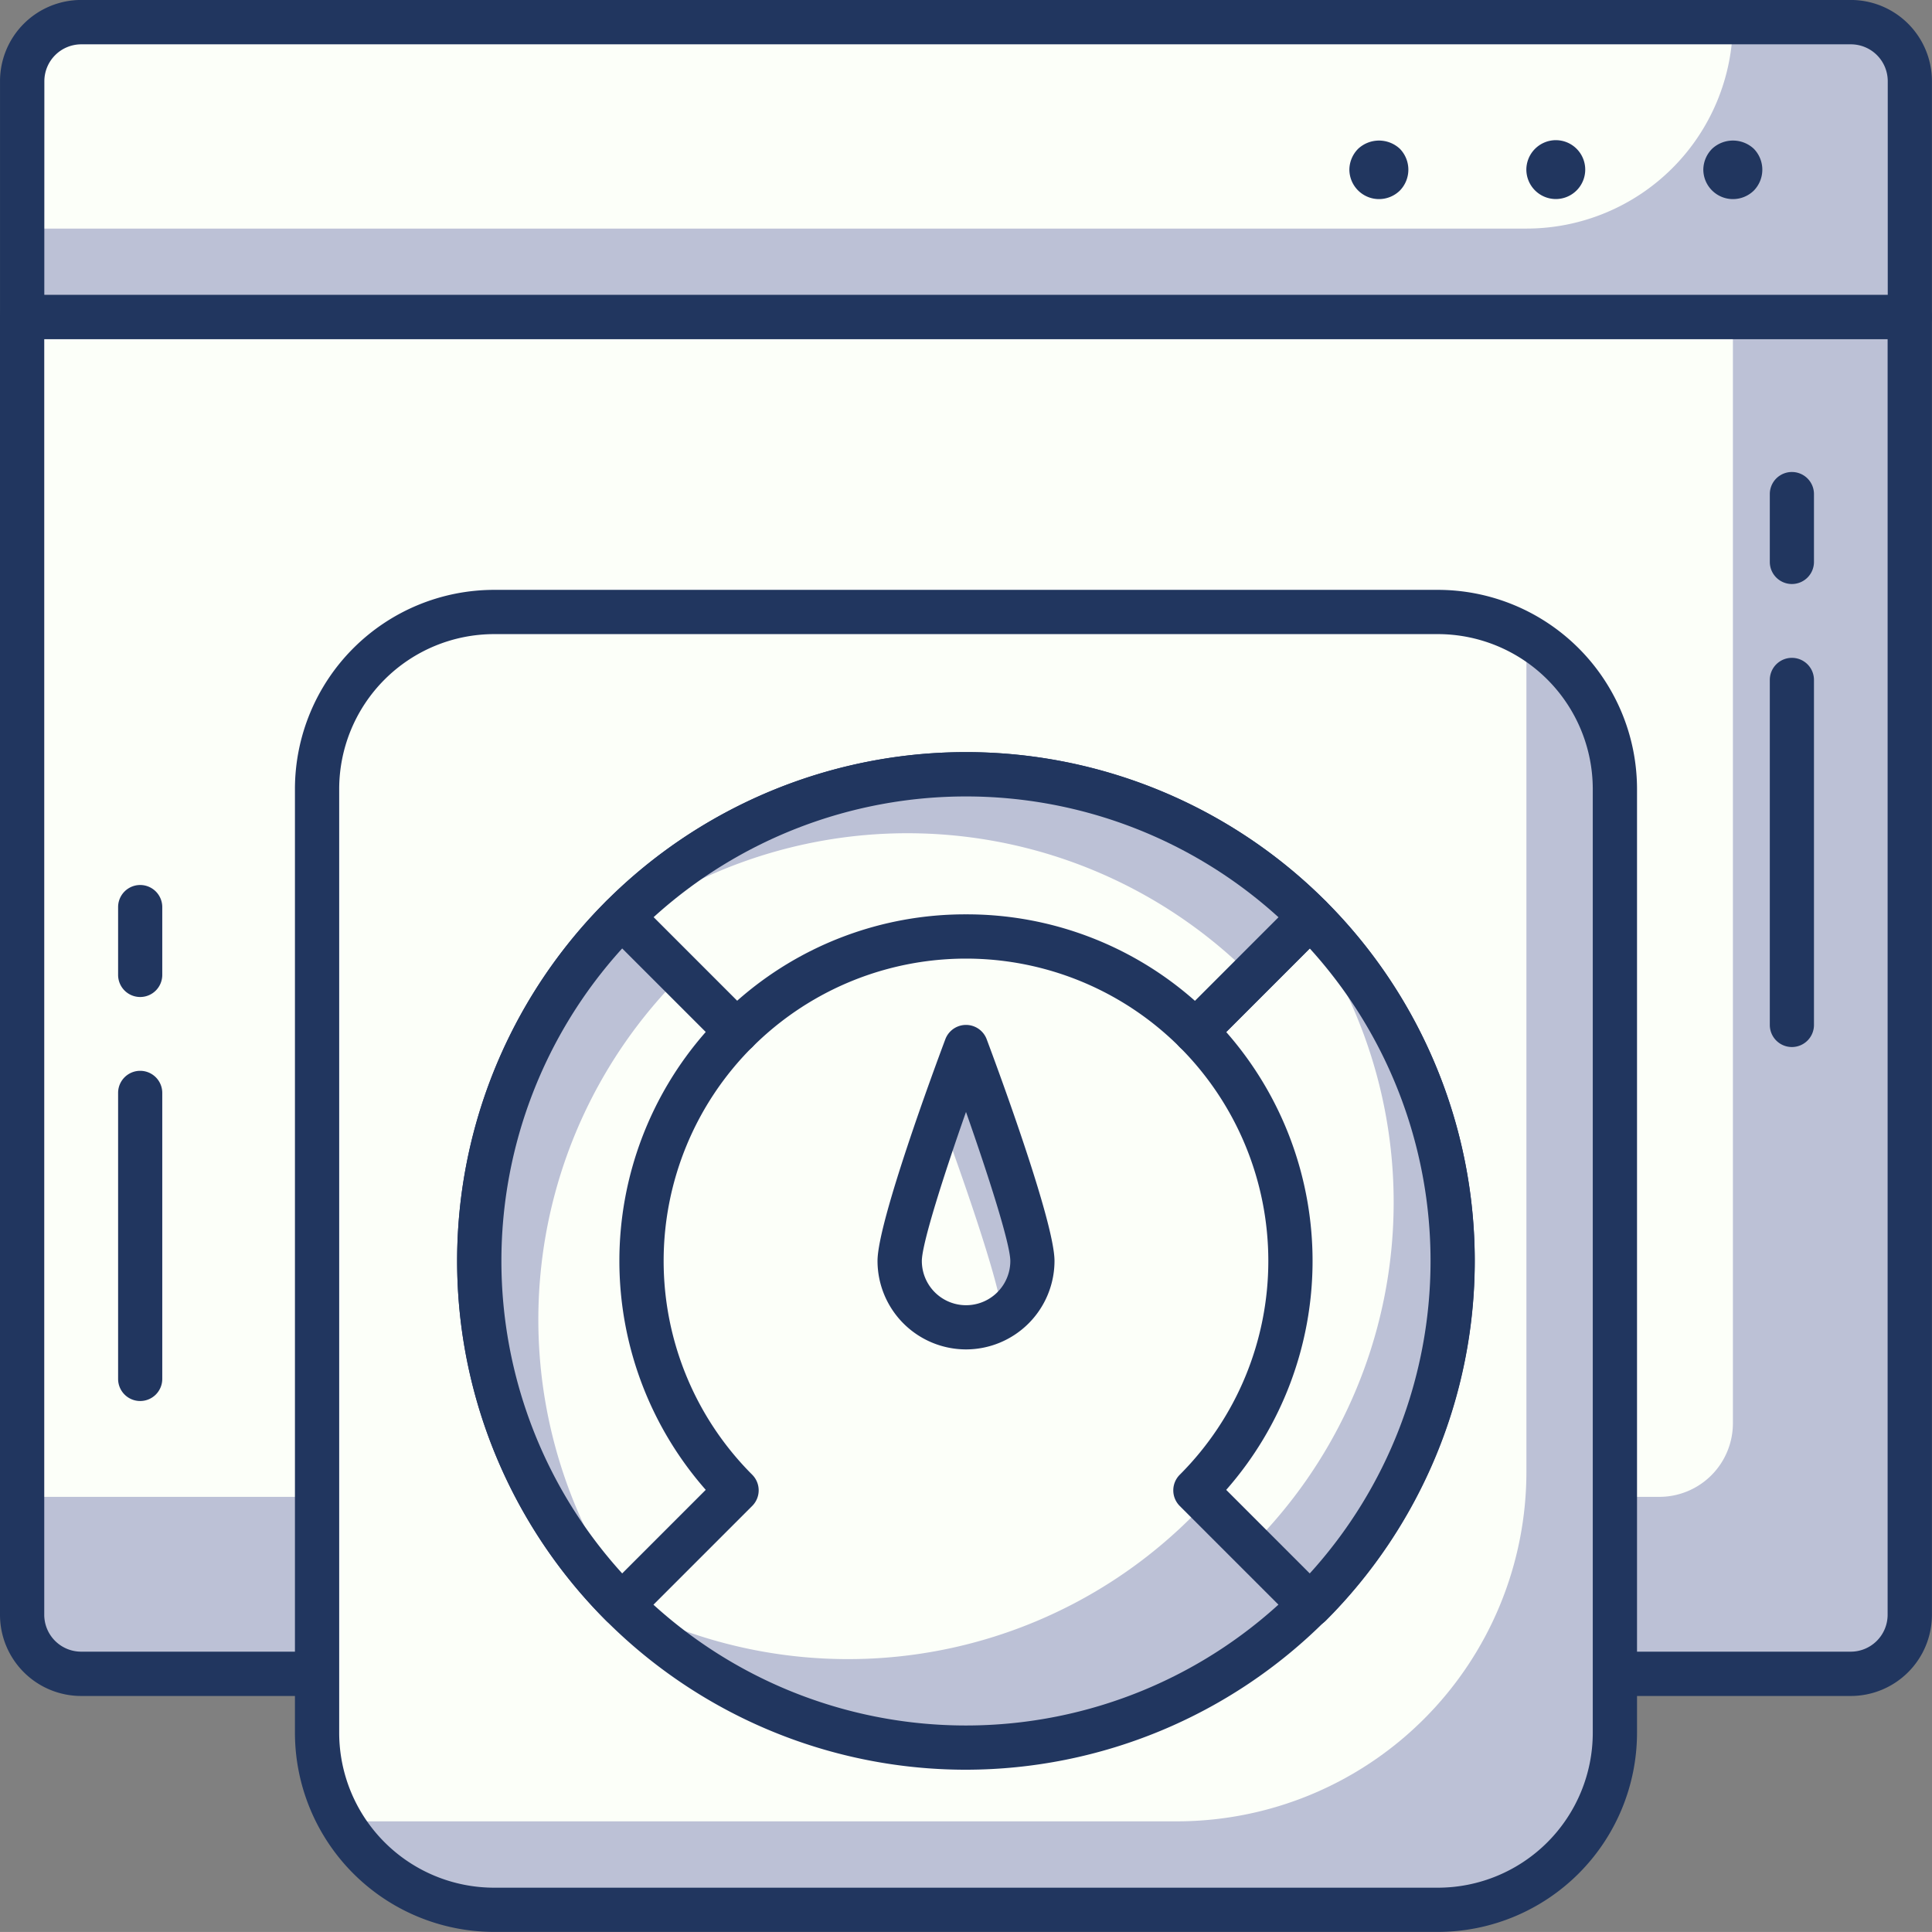 <svg xmlns="http://www.w3.org/2000/svg" width="105.004" height="105" viewBox="0 0 105.004 105"><rect x="0" y="0" width="105.004" height="105" fill="#808080" stroke="none"/><defs><style>.a{fill:#bcc1d6;}.b{fill:#fcfff9;}.c{fill:#21365f;}</style></defs><g transform="translate(-169 -115)"><path class="a" d="M2,0h98.6a2,2,0,0,1,2,2V16.031a0,0,0,0,1,0,0H0a0,0,0,0,1,0,0V2A2,2,0,0,1,2,0Z" transform="translate(170.206 116.202)"/><path class="b" d="M1059.56,4981.539H977.8v-8.013a3.208,3.208,0,0,1,3.206-3.207h89.774A11.221,11.221,0,0,1,1059.56,4981.539Z" transform="translate(-807.599 -4854.116)"/><path class="c" d="M1036.4,4977.517a1.612,1.612,0,0,1-1.6-1.6,1.634,1.634,0,0,1,.481-1.138,1.662,1.662,0,0,1,2.261,0,1.628,1.628,0,0,1,0,2.278A1.625,1.625,0,0,1,1036.4,4977.517Z" transform="translate(-773.225 -4851.696)"/><path class="c" d="M1028.8,4975.922a1.608,1.608,0,0,1,1.6-1.6h0a1.6,1.6,0,0,1,1.6,1.6h0a1.6,1.6,0,0,1-1.6,1.6h0A1.606,1.606,0,0,1,1028.8,4975.922Z" transform="translate(-776.843 -4851.704)"/><path class="c" d="M1024.4,4977.517a1.612,1.612,0,0,1-1.6-1.6,1.633,1.633,0,0,1,.481-1.138,1.662,1.662,0,0,1,2.26,0,1.628,1.628,0,0,1,0,2.278A1.625,1.625,0,0,1,1024.4,4977.517Z" transform="translate(-780.462 -4851.696)"/><path class="c" d="M1080.851,4988h-102.6a1.2,1.2,0,0,1-1.2-1.2v-12.825a4.413,4.413,0,0,1,4.408-4.408h96.183a4.412,4.412,0,0,1,4.408,4.408V4986.8A1.2,1.2,0,0,1,1080.851,4988Zm-101.393-2.4h100.191v-11.622a2.005,2.005,0,0,0-2-2H981.461a2.007,2.007,0,0,0-2,2Z" transform="translate(-808.05 -4854.569)"/><path class="a" d="M0,0H102.6a0,0,0,0,1,0,0V71.741a2,2,0,0,1-2,2H2a2,2,0,0,1-2-2V0A0,0,0,0,1,0,0Z" transform="translate(170.202 132.231)"/><path class="b" d="M0,0H92.977a0,0,0,0,1,0,0V60.121a4,4,0,0,1-4,4H0a0,0,0,0,1,0,0V0A0,0,0,0,1,0,0Z" transform="translate(170.206 132.233)"/><path class="c" d="M1077.646,5055.714H981.459a4.413,4.413,0,0,1-4.408-4.408v-70.535a1.2,1.2,0,0,1,1.2-1.2h102.6a1.2,1.2,0,0,1,1.2,1.2v70.535A4.413,4.413,0,0,1,1077.646,5055.714Zm-98.19-73.74v69.332a2.007,2.007,0,0,0,2,2h96.187a2.006,2.006,0,0,0,2-2v-69.332Z" transform="translate(-808.051 -4848.538)"/><rect class="a" width="70.535" height="70.535" rx="7" transform="translate(186.235 148.264)"/><path class="b" d="M6,0H64.725a1,1,0,0,1,1,1V46.725a19,19,0,0,1-19,19H1a1,1,0,0,1-1-1V6A6,6,0,0,1,6,0Z" transform="translate(186.235 148.264)"/><path class="c" d="M1049.171,5062.508h-51.3a10.833,10.833,0,0,1-10.821-10.82v-51.3a10.833,10.833,0,0,1,10.821-10.82h51.3a10.833,10.833,0,0,1,10.821,10.82v51.3A10.833,10.833,0,0,1,1049.171,5062.508Zm-51.3-70.535a8.426,8.426,0,0,0-8.416,8.416v51.3a8.425,8.425,0,0,0,8.416,8.416h51.3a8.425,8.425,0,0,0,8.416-8.416v-51.3a8.426,8.426,0,0,0-8.416-8.416Z" transform="translate(-802.02 -4842.509)"/><circle class="b" cx="26.45" cy="26.45" r="26.45" transform="translate(195.052 157.081)"/><path class="a" d="M1029.356,4997.766a26.443,26.443,0,0,1-31.324,41.853,26.445,26.445,0,1,0,31.324-41.853Z" transform="translate(-795.398 -4837.565)"/><path class="c" d="M1020.2,5050.374a27.653,27.653,0,1,1,27.653-27.652A27.683,27.683,0,0,1,1020.2,5050.374Zm0-52.9a25.248,25.248,0,1,0,25.248,25.248A25.277,25.277,0,0,0,1020.2,4997.474Z" transform="translate(-798.703 -4839.19)"/><path class="b" d="M1031.562,5019.355a26.371,26.371,0,0,0-7.746-18.7l-6.236,6.235a17.633,17.633,0,0,1,0,24.938l6.236,6.233A26.366,26.366,0,0,0,1031.562,5019.355Z" transform="translate(-783.61 -4835.824)"/><path class="a" d="M1022.677,5000.652l-.29.291a26.407,26.407,0,0,1-2.918,33.909l3.208,3.206a26.452,26.452,0,0,0,0-37.406Z" transform="translate(-782.471 -4835.824)"/><path class="c" d="M1024.268,5039.708a1.2,1.2,0,0,1-.851-.352l-6.234-6.234a1.2,1.2,0,0,1,0-1.7,16.431,16.431,0,0,0,0-23.236,1.2,1.2,0,0,1,0-1.7l6.234-6.235a1.24,1.24,0,0,1,1.7,0,27.654,27.654,0,0,1,0,39.107A1.2,1.2,0,0,1,1024.268,5039.708Zm-4.562-7.463,4.541,4.542a25.253,25.253,0,0,0,0-33.968l-4.541,4.542a18.839,18.839,0,0,1,0,24.885Z" transform="translate(-784.062 -4836.271)"/><path class="b" d="M1016.838,5004.636a17.572,17.572,0,0,1,12.469,5.165l6.236-6.235a26.452,26.452,0,0,0-37.407,0l6.234,6.235A17.577,17.577,0,0,1,1016.838,5004.636Z" transform="translate(-795.336 -4838.739)"/><path class="a" d="M1016.838,4995.819a26.369,26.369,0,0,0-18.7,7.747l.29.291a26.405,26.405,0,0,1,33.911,2.916l3.206-3.207A26.371,26.371,0,0,0,1016.838,4995.819Z" transform="translate(-795.336 -4838.739)"/><path class="c" d="M1029.759,5011.457a1.2,1.2,0,0,1-.85-.353,16.43,16.43,0,0,0-23.238,0,1.236,1.236,0,0,1-1.7,0l-6.234-6.235a1.2,1.2,0,0,1,0-1.7,27.649,27.649,0,0,1,39.107,0,1.2,1.2,0,0,1,0,1.7l-6.234,6.235A1.2,1.2,0,0,1,1029.759,5011.457Zm-12.469-7.572a18.688,18.688,0,0,1,12.443,4.7l4.541-4.542a25.247,25.247,0,0,0-33.967,0l4.54,4.542A18.687,18.687,0,0,1,1017.29,5003.885Z" transform="translate(-795.788 -4839.19)"/><path class="b" d="M1002.119,5019.355a17.586,17.586,0,0,1,5.165-12.468l-6.234-6.235a26.448,26.448,0,0,0,0,37.406l6.234-6.233A17.584,17.584,0,0,1,1002.119,5019.355Z" transform="translate(-798.251 -4835.824)"/><path class="a" d="M1004.256,5003.858l-3.206-3.207a26.448,26.448,0,0,0,0,37.406l.29-.29a26.409,26.409,0,0,1,2.916-33.91Z" transform="translate(-798.251 -4835.824)"/><path class="c" d="M1001.5,5039.713a1.2,1.2,0,0,1-.85-.352,27.65,27.65,0,0,1,0-39.107,1.2,1.2,0,0,1,.85-.353h0a1.2,1.2,0,0,1,.85.353l6.234,6.235a1.2,1.2,0,0,1,0,1.7,16.431,16.431,0,0,0,0,23.236,1.2,1.2,0,0,1,0,1.7l-6.234,6.234A1.2,1.2,0,0,1,1001.5,5039.713Zm.019-36.889a25.252,25.252,0,0,0,0,33.967l4.541-4.542a18.838,18.838,0,0,1,0-24.885Z" transform="translate(-798.703 -4836.276)"/><path class="b" d="M1014.766,5016.691a3.607,3.607,0,0,1-7.214,0c0-1.99,3.607-11.622,3.607-11.622S1014.766,5014.7,1014.766,5016.691Z" transform="translate(-789.657 -4833.161)"/><path class="a" d="M1013.926,5016.691c0-1.99-3.607-11.622-3.607-11.622s-.636,1.7-1.375,3.822c.758,2.063,3.206,8.839,3.362,10.808A3.6,3.6,0,0,0,1013.926,5016.691Z" transform="translate(-788.818 -4833.161)"/><path class="c" d="M1011.611,5021.953a4.815,4.815,0,0,1-4.809-4.809c0-2.1,3.068-10.4,3.684-12.043a1.2,1.2,0,0,1,2.251,0c.616,1.643,3.684,9.942,3.684,12.043A4.815,4.815,0,0,1,1011.611,5021.953Zm0-12.906c-1.215,3.451-2.4,7.169-2.4,8.1a2.4,2.4,0,1,0,4.809,0C1014.016,5016.216,1012.826,5012.5,1011.611,5009.047Z" transform="translate(-790.109 -4833.613)"/><path class="c" d="M982.256,5023.822a1.2,1.2,0,0,1-1.2-1.2v-15.546a1.2,1.2,0,0,1,2.4,0v15.546A1.2,1.2,0,0,1,982.256,5023.822Z" transform="translate(-805.637 -4832.677)"/><path class="c" d="M982.256,5005.663a1.2,1.2,0,0,1-1.2-1.2v-3.687a1.2,1.2,0,1,1,2.4,0v3.687A1.2,1.2,0,0,1,982.256,5005.663Z" transform="translate(-805.637 -4836.476)"/><path class="c" d="M1038.255,5013.026a1.2,1.2,0,0,1-1.2-1.2v-18.752a1.2,1.2,0,1,1,2.4,0v18.752A1.2,1.2,0,0,1,1038.255,5013.026Z" transform="translate(-771.866 -4841.12)"/><path class="c" d="M1038.255,4991.661a1.2,1.2,0,0,1-1.2-1.2v-3.688a1.2,1.2,0,0,1,2.4,0v3.688A1.2,1.2,0,0,1,1038.255,4991.661Z" transform="translate(-771.866 -4844.92)"/></g></svg>